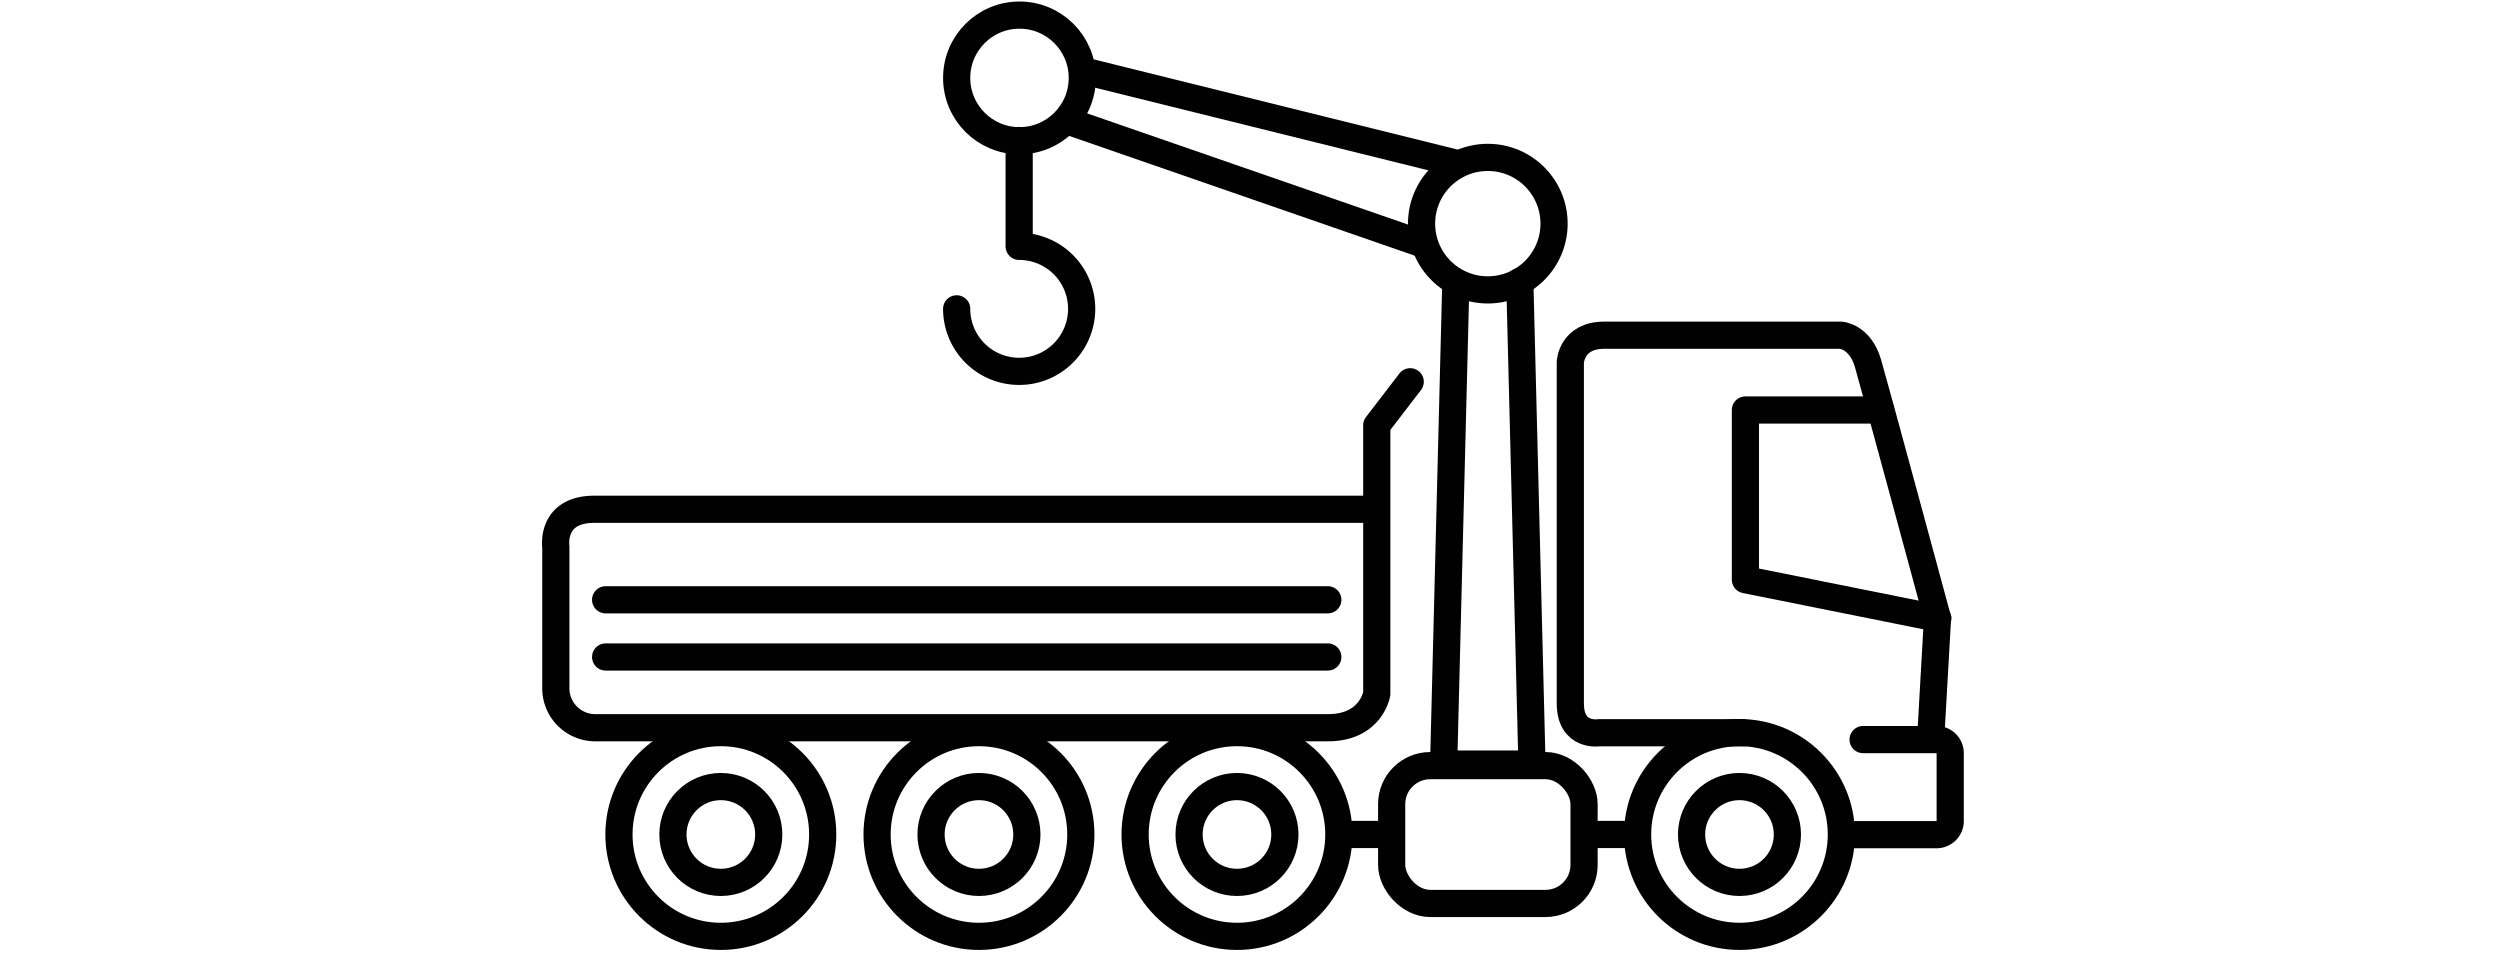 <svg id="svg" xmlns="http://www.w3.org/2000/svg" viewBox="0 0 240 92"><defs><style>.cls-1,.cls-2,.cls-3{fill:none;stroke:#010101;stroke-width:2.61px;}.cls-1{stroke-linecap:round;}.cls-1,.cls-3{stroke-linejoin:round;}.cls-2{stroke-miterlimit:10;}</style></defs><title>04-camion-grue</title><g id="LCCAMIONGRUE"><line class="cls-1" x1="136.73" y1="23.48" x2="102.88" y2="11.75"/><line class="cls-1" x1="103.98" y1="6.79" x2="140" y2="15.72"/><circle class="cls-1" cx="97.87" cy="7.48" r="6.03"/><circle class="cls-2" cx="93.98" cy="80.11" r="9.78"/><circle class="cls-2" cx="93.98" cy="80.11" r="4.6"/><circle class="cls-2" cx="69.2" cy="80.11" r="9.78"/><circle class="cls-2" cx="69.2" cy="80.11" r="4.6"/><circle class="cls-2" cx="118.75" cy="80.11" r="9.78"/><circle class="cls-2" cx="118.75" cy="80.11" r="4.6"/><circle class="cls-2" cx="166.99" cy="80.11" r="9.78"/><circle class="cls-2" cx="166.99" cy="80.11" r="4.6"/><rect class="cls-2" x="133.6" y="73.5" width="18.47" height="13.23" rx="3.7" ry="3.7"/><path class="cls-2" d="M167.56,70.34h-14s-2.81.48-2.81-2.81V34.79s.09-2.61,3.26-2.61h22.71s1.85.1,2.61,2.71S186,59.36,186,59.36L185.34,71"/><path class="cls-1" d="M178.86,71h7.06a1.3,1.3,0,0,1,1.3,1.3v6.52a1.31,1.31,0,0,1-1.3,1.31h-8.48"/><polyline class="cls-1" points="180.54 39.36 167.56 39.36 167.56 55.65 186.03 59.36"/><path class="cls-1" d="M131.59,48.89H57.06c-4.24,0-3.7,3.62-3.7,3.62V66A3.79,3.79,0,0,0,57,69.86h70.5c4.13,0,4.67-3.26,4.67-3.26V40.83l3.21-4.18"/><line class="cls-1" x1="58.14" y1="57.58" x2="127.47" y2="57.58"/><line class="cls-1" x1="58.14" y1="63.07" x2="127.47" y2="63.07"/><line class="cls-3" x1="152.67" y1="80.11" x2="157.07" y2="80.11"/><line class="cls-3" x1="129.2" y1="80.11" x2="133.6" y2="80.11"/><polyline class="cls-1" points="145.9 27.02 147.07 73.35 138.59 73.35 139.76 27.1"/><circle class="cls-1" cx="142.83" cy="21.47" r="6.36"/><path class="cls-1" d="M91.84,29.65a6,6,0,1,0,6-6h0V13.49"/></g></svg>